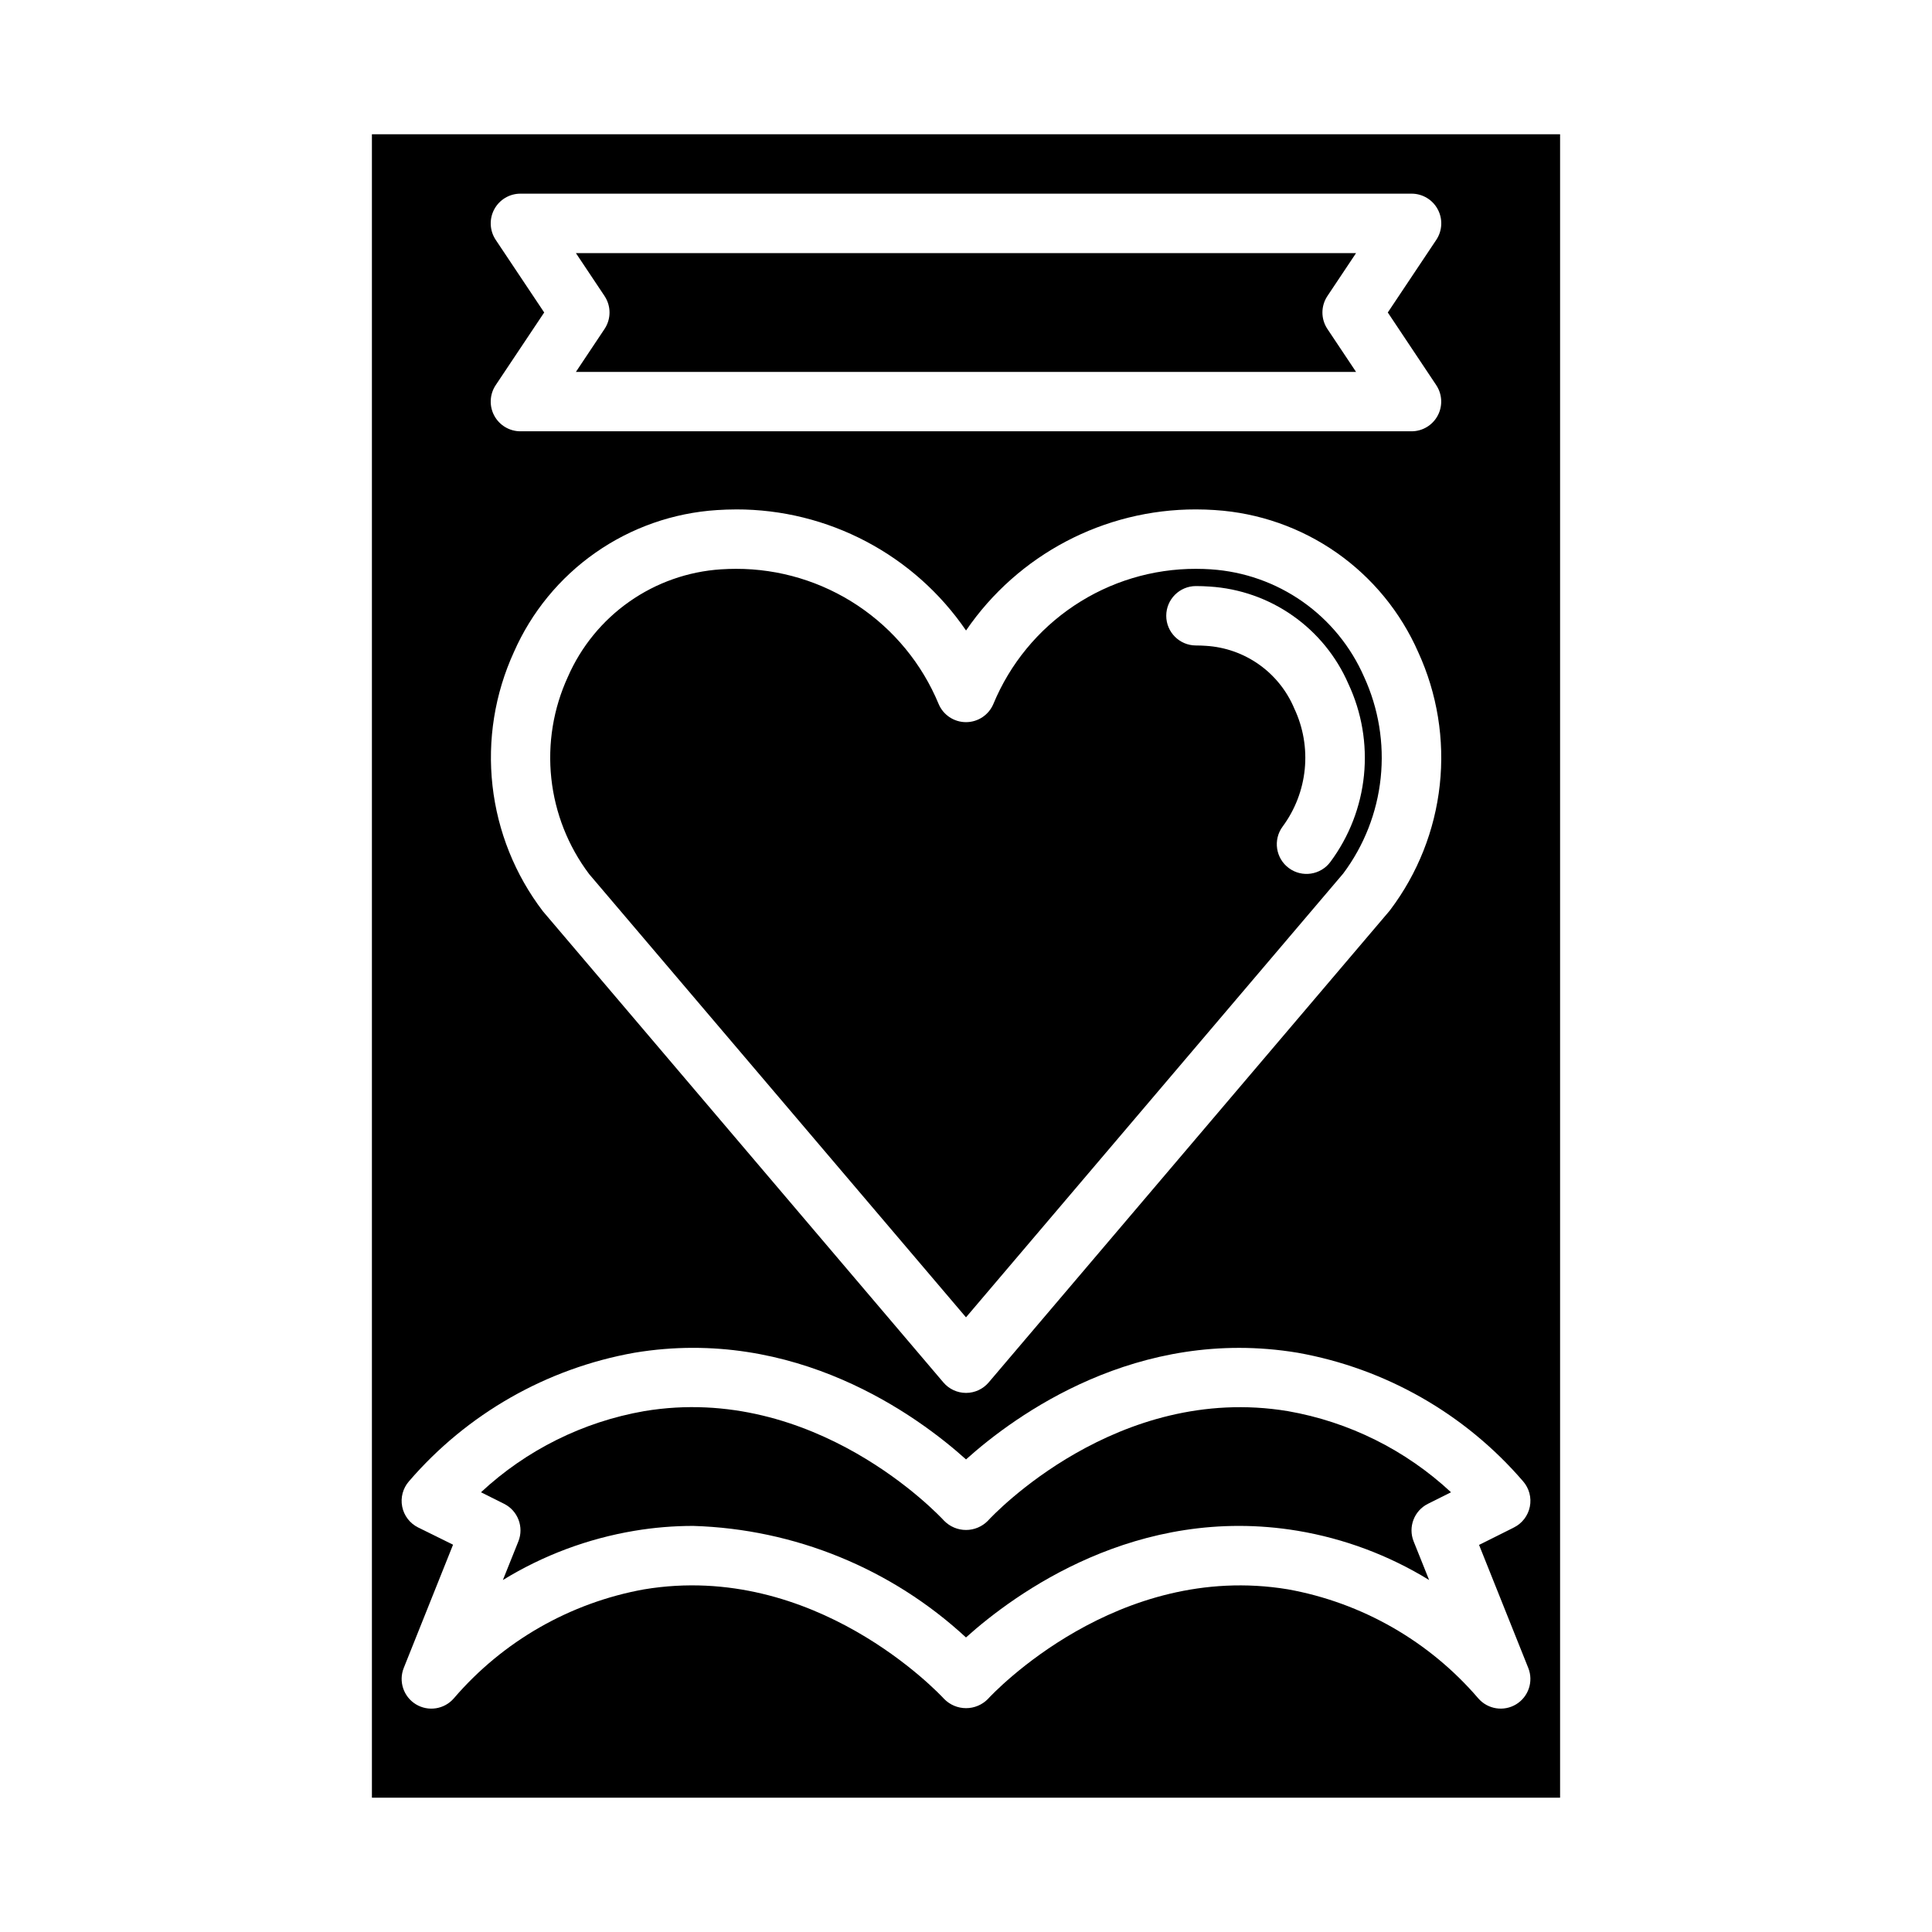 <?xml version="1.0" encoding="UTF-8"?>
<!-- Uploaded to: SVG Repo, www.svgrepo.com, Generator: SVG Repo Mixer Tools -->
<svg fill="#000000" width="800px" height="800px" version="1.1" viewBox="144 144 512 512" xmlns="http://www.w3.org/2000/svg">
 <g>
  <path d="m522.43 542.52 6.109-3.055h-0.004c-12.027-11.203-27.051-18.668-43.238-21.5-45.219-7.484-78.137 27.551-79.508 29.062-1.523 1.555-3.609 2.43-5.785 2.43-2.18 0-4.262-0.875-5.789-2.43-1.387-1.504-34.328-36.613-79.508-29.062h0.004c-16.191 2.832-31.215 10.297-43.242 21.5l6.109 3.055c3.668 1.828 5.316 6.168 3.793 9.973l-4.102 10.234c10.672-6.551 22.508-10.98 34.859-13.047 5.144-0.863 10.355-1.297 15.578-1.297 26.871 0.809 52.547 11.309 72.289 29.559 12.941-11.629 45.344-35.336 87.883-28.27 12.348 2.066 24.184 6.496 34.855 13.047l-4.102-10.234c-1.52-3.805 0.129-8.137 3.797-9.965z"/>
  <path d="m464.94 294.88c-1.324-0.086-2.652-0.133-4-0.133h0.004c-11.488-0.02-22.719 3.371-32.273 9.742s-17.008 15.434-21.406 26.043c-1.223 2.934-4.09 4.844-7.266 4.844-3.18 0-6.043-1.91-7.266-4.844-4.402-10.609-11.852-19.672-21.41-26.043-9.555-6.371-20.785-9.762-32.27-9.742-1.348 0-2.676 0.047-4.008 0.133-8.719 0.574-17.109 3.535-24.258 8.555-7.148 5.019-12.781 11.906-16.285 19.91-3.871 8.414-5.391 17.719-4.398 26.93 0.992 9.207 4.457 17.977 10.027 25.371l99.867 117.46 99.973-117.62c5.523-7.391 8.953-16.133 9.922-25.309s-0.555-18.445-4.41-26.828c-3.504-8.004-9.137-14.891-16.285-19.91-7.148-5.019-15.539-7.981-24.258-8.555zm31.637 77.516h0.004c-2.582 3.5-7.512 4.246-11.012 1.664-3.5-2.578-4.246-7.508-1.664-11.008 3.293-4.449 5.32-9.707 5.867-15.215 0.547-5.508-0.41-11.059-2.766-16.066-1.965-4.688-5.203-8.73-9.348-11.668-4.144-2.934-9.031-4.652-14.102-4.953-0.859-0.062-1.73-0.094-2.613-0.094-4.348 0-7.875-3.523-7.875-7.871 0-4.348 3.527-7.871 7.875-7.871 1.234 0 2.465 0.047 3.668 0.133 7.898 0.5 15.508 3.172 21.984 7.719 6.481 4.547 11.578 10.797 14.738 18.055 3.543 7.559 4.969 15.938 4.133 24.246-0.836 8.305-3.91 16.23-8.887 22.93z"/>
  <path d="m557.44 179.58h-314.88v440.83h314.88zm-282.07 27.984c-1.609-2.414-1.762-5.523-0.391-8.082 1.371-2.562 4.039-4.16 6.941-4.16h236.16c2.906 0 5.574 1.598 6.941 4.16 1.371 2.559 1.219 5.668-0.391 8.082l-12.848 19.246 12.832 19.246v0.004c1.609 2.41 1.762 5.516 0.395 8.074-1.363 2.559-4.027 4.16-6.93 4.164h-236.16c-2.902 0-5.57-1.598-6.941-4.156-1.371-2.562-1.219-5.668 0.391-8.082l12.848-19.25zm237.04 177.59c-0.082 0.121-0.176 0.238-0.273 0.348l-106.13 124.86c-1.496 1.762-3.688 2.773-5.996 2.773-2.312 0-4.504-1.012-6-2.773l-106.13-124.86c-7.391-9.676-12.008-21.18-13.363-33.277-1.359-12.098 0.602-24.336 5.664-35.406 4.66-10.605 12.145-19.727 21.637-26.363 9.492-6.641 20.625-10.543 32.184-11.281 1.676-0.109 3.363-0.172 5.062-0.172v-0.004c24.371-0.039 47.184 11.973 60.945 32.09 13.758-20.117 36.574-32.129 60.945-32.09 1.699 0 3.387 0.062 5.055 0.172l-0.004 0.004c11.562 0.738 22.695 4.641 32.191 11.277 9.492 6.641 16.977 15.762 21.641 26.367 5.047 10.996 7.023 23.16 5.715 35.191-1.305 12.031-5.848 23.484-13.141 33.145zm33.395 210.5c-3.285 2-7.531 1.332-10.047-1.574-12.992-15.145-30.812-25.348-50.449-28.891-45.219-7.477-78.137 27.551-79.508 29.062v0.004c-1.523 1.551-3.609 2.426-5.785 2.426-2.18 0-4.262-0.875-5.789-2.426-1.387-1.504-34.328-36.574-79.508-29.062l0.004-0.004c-19.641 3.543-37.461 13.746-50.453 28.891-2.519 2.914-6.773 3.578-10.059 1.574-3.285-2.008-4.641-6.094-3.199-9.664l13.051-32.629-9.27-4.574c-2.18-1.09-3.734-3.125-4.207-5.512-0.477-2.387 0.184-4.863 1.781-6.699 15.398-17.906 36.504-29.945 59.758-34.086 42.547-7.086 74.941 16.641 87.883 28.27 12.941-11.629 45.344-35.328 87.883-28.27 23.25 4.141 44.359 16.18 59.754 34.086 1.598 1.836 2.258 4.312 1.781 6.699-0.473 2.387-2.027 4.422-4.203 5.512l-9.258 4.629 13.051 32.629c1.41 3.559 0.055 7.613-3.211 9.609z"/>
  <path d="m296.62 242.56h206.75l-7.59-11.375c-1.766-2.644-1.766-6.094 0-8.738l7.59-11.375h-206.75l7.59 11.375h-0.004c1.766 2.644 1.766 6.094 0 8.738z"/>
 </g>
</svg>